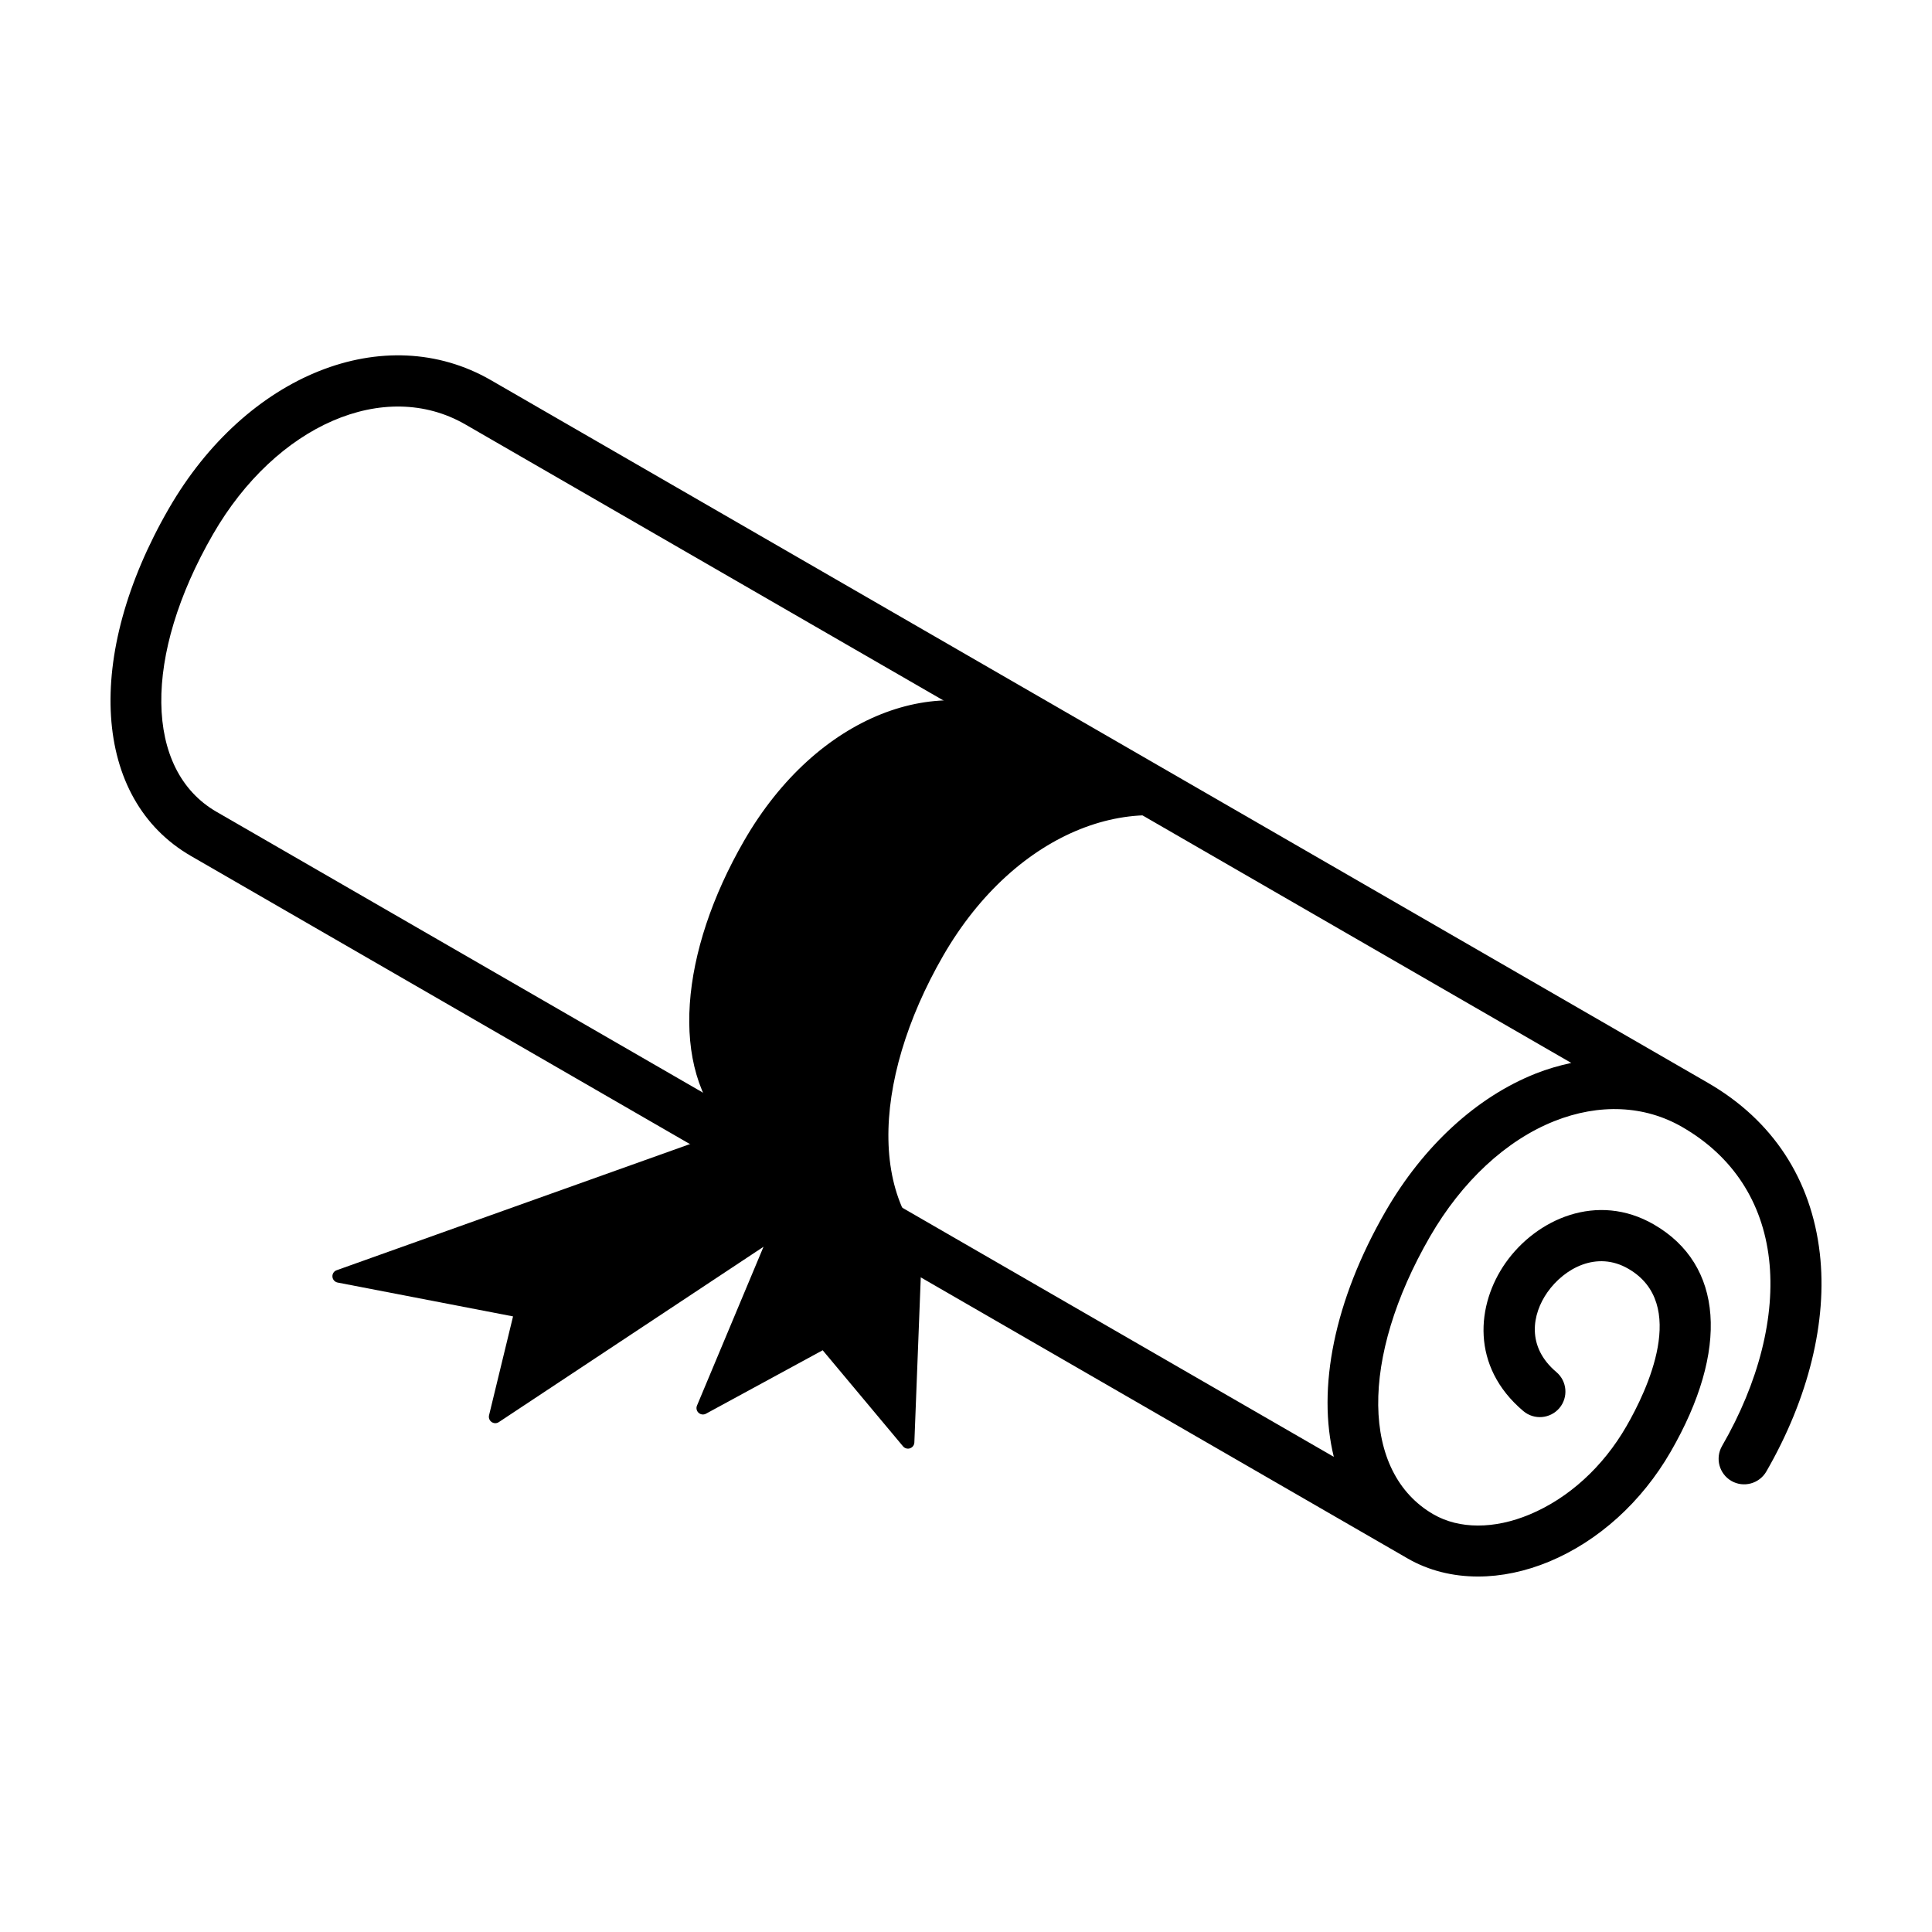 <?xml version="1.0" encoding="UTF-8"?>
<!-- Uploaded to: ICON Repo, www.svgrepo.com, Generator: ICON Repo Mixer Tools -->
<svg fill="#000000" width="800px" height="800px" version="1.1" viewBox="144 144 512 512" xmlns="http://www.w3.org/2000/svg">
 <g>
  <path d="m626.27 476.18c-2.246-19.688-12.508-35.32-29.676-45.23l-322.49-186.2c-28.098-16.207-64.801-1.598-85.359 34.016-22.609 39.16-20.207 77.016 5.844 92.07l322.48 186.19c5.516 3.176 11.887 4.769 18.625 4.769 6.121 0 12.535-1.324 18.883-3.965 13.047-5.445 24.461-15.773 32.148-29.074 15.637-27.078 13.98-49.621-4.438-60.262-15.035-8.68-31.141-1.426-39.301 10.184-7.734 11.023-9.289 27.449 4.715 39.273 2.883 2.434 7.144 2.031 9.551-0.789 2.414-2.863 2.055-7.141-0.801-9.551-7.969-6.731-6.453-15.332-2.371-21.148 4.488-6.375 13.098-11.07 21.445-6.227 15.977 9.23 4.957 32.277-0.523 41.762-6.195 10.75-15.301 19.039-25.633 23.355-9.375 3.926-18.688 3.91-25.508-0.047h-0.004l-0.02-0.012c-19.141-11.094-19.492-41.336-0.875-73.578 8.453-14.629 20.152-25.508 32.953-30.605 11.895-4.727 23.941-4.203 33.918 1.578 13.297 7.664 21.246 19.781 22.988 35.023 1.719 15.035-2.707 32.617-12.465 49.496-1.867 3.246-0.754 7.379 2.481 9.254 3.231 1.863 7.371 0.746 9.25-2.484 11.195-19.383 16.234-39.91 14.184-57.801zm-75.367-47.645c-15.625 6.211-29.703 19.164-39.68 36.422-13.75 23.82-18.191 47.117-13.75 65.121l-296.11-170.95c-19.156-11.07-19.52-41.324-0.891-73.582 16.695-28.922 45.449-41.422 66.859-29.059l293.07 169.2c-3.164 0.684-6.34 1.59-9.5 2.844z"/>
  <path d="m417.31 335.25c-23.996-13.84-56.785-1.961-76.109 31.539-16.973 29.402-19.977 60.336-4.297 76.812l-103.69 37.023c-0.727 0.258-1.176 0.953-1.117 1.719 0.055 0.754 0.613 1.391 1.367 1.543l46.496 8.973-6.359 26.207c-0.156 0.676 0.105 1.387 0.68 1.785 0.293 0.195 0.637 0.309 0.969 0.309 0.324 0 0.656-0.098 0.938-0.281l70.152-46.473-17.633 42.098c-0.281 0.664-0.105 1.43 0.43 1.906 0.527 0.484 1.309 0.586 1.945 0.242l30.938-16.82 21.305 25.477c0.324 0.395 0.805 0.598 1.293 0.598 0.188 0 0.367-0.023 0.551-0.098 0.66-0.223 1.117-0.832 1.145-1.531l1.996-51.434 9.047 5.223c-23.93-13.824-22.715-49.316-3.387-82.828 19.348-33.484 52.145-45.379 76.125-31.535z"/>
 </g>
</svg>